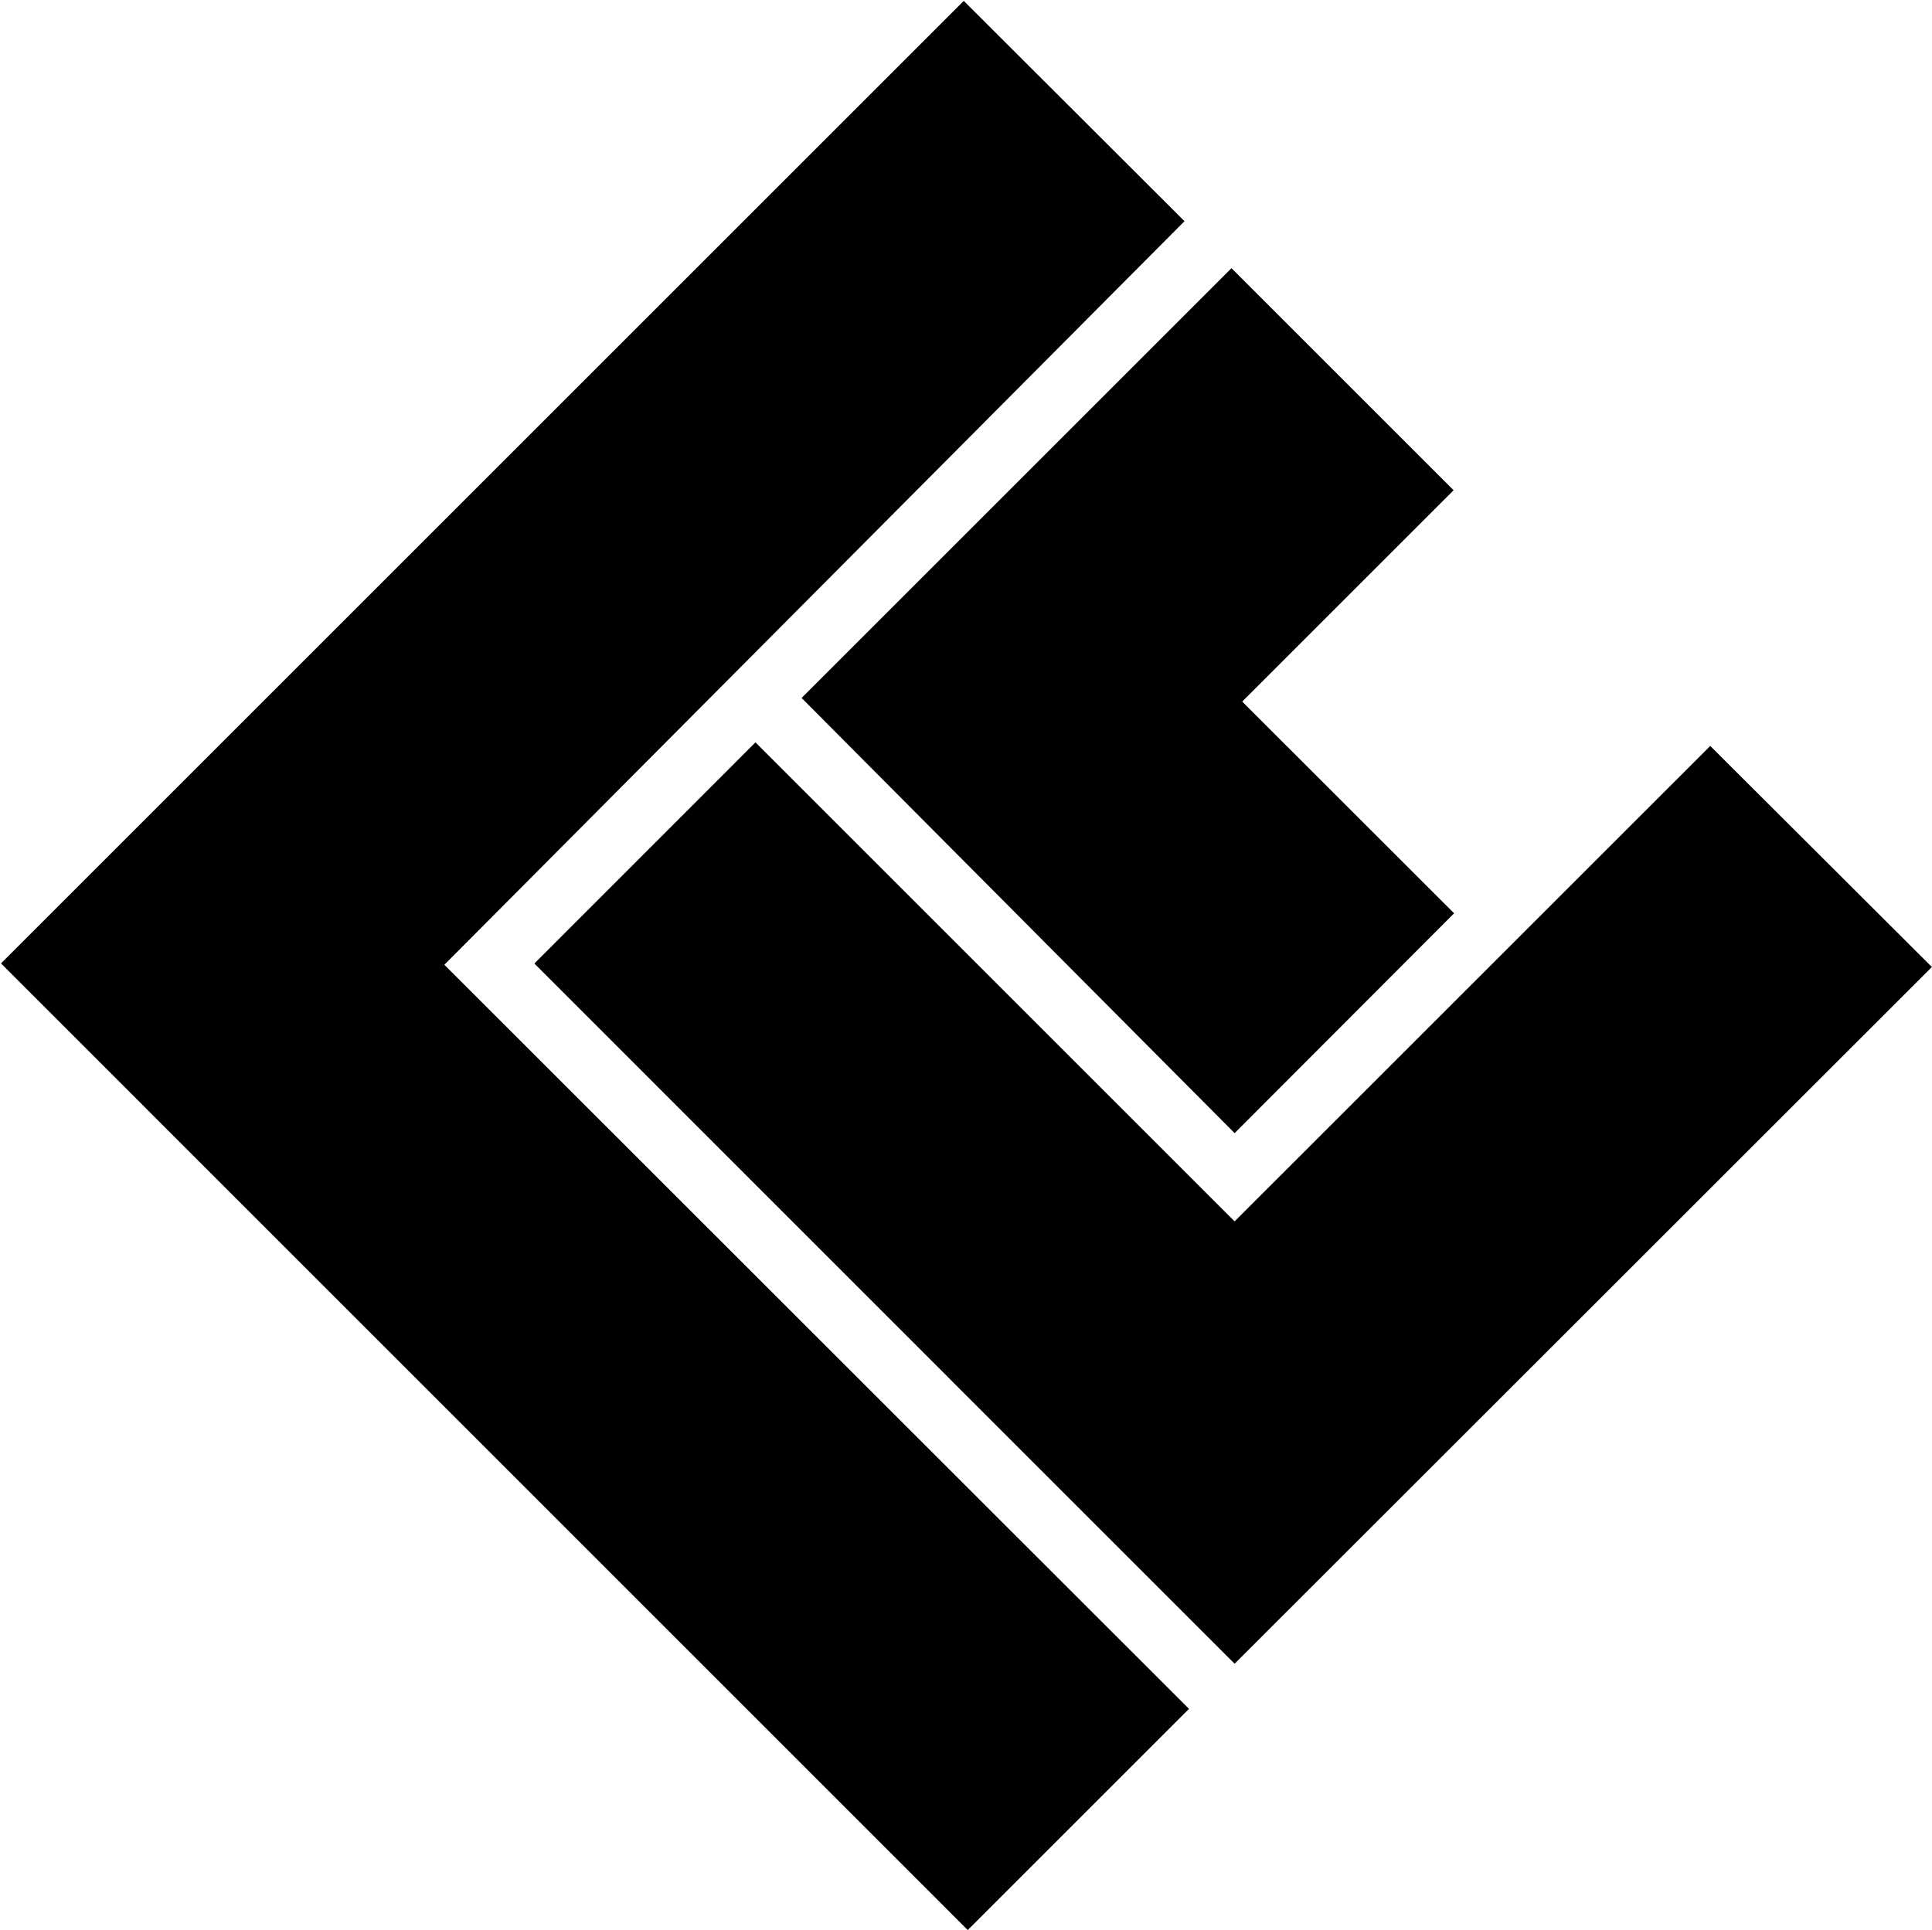 <svg version="1.2" xmlns="http://www.w3.org/2000/svg" viewBox="0 0 1550 1549" width="1550" height="1549"><style></style><path fill-rule="evenodd" d="m950.3 177.5l-593.8 596.7 597.4 597.1-177.5 177.5-775.6-775.7 772.4-772.4zm40.2 802.6l381.6-381.5 177.8 177.4-559.4 559.1-561.8-561.9 177.4-177.5zm-2.5-764.9l178.2 178.2-169.6 169.6 170 169.9-176.1 176.4-347.4-349.2z"/></svg>
